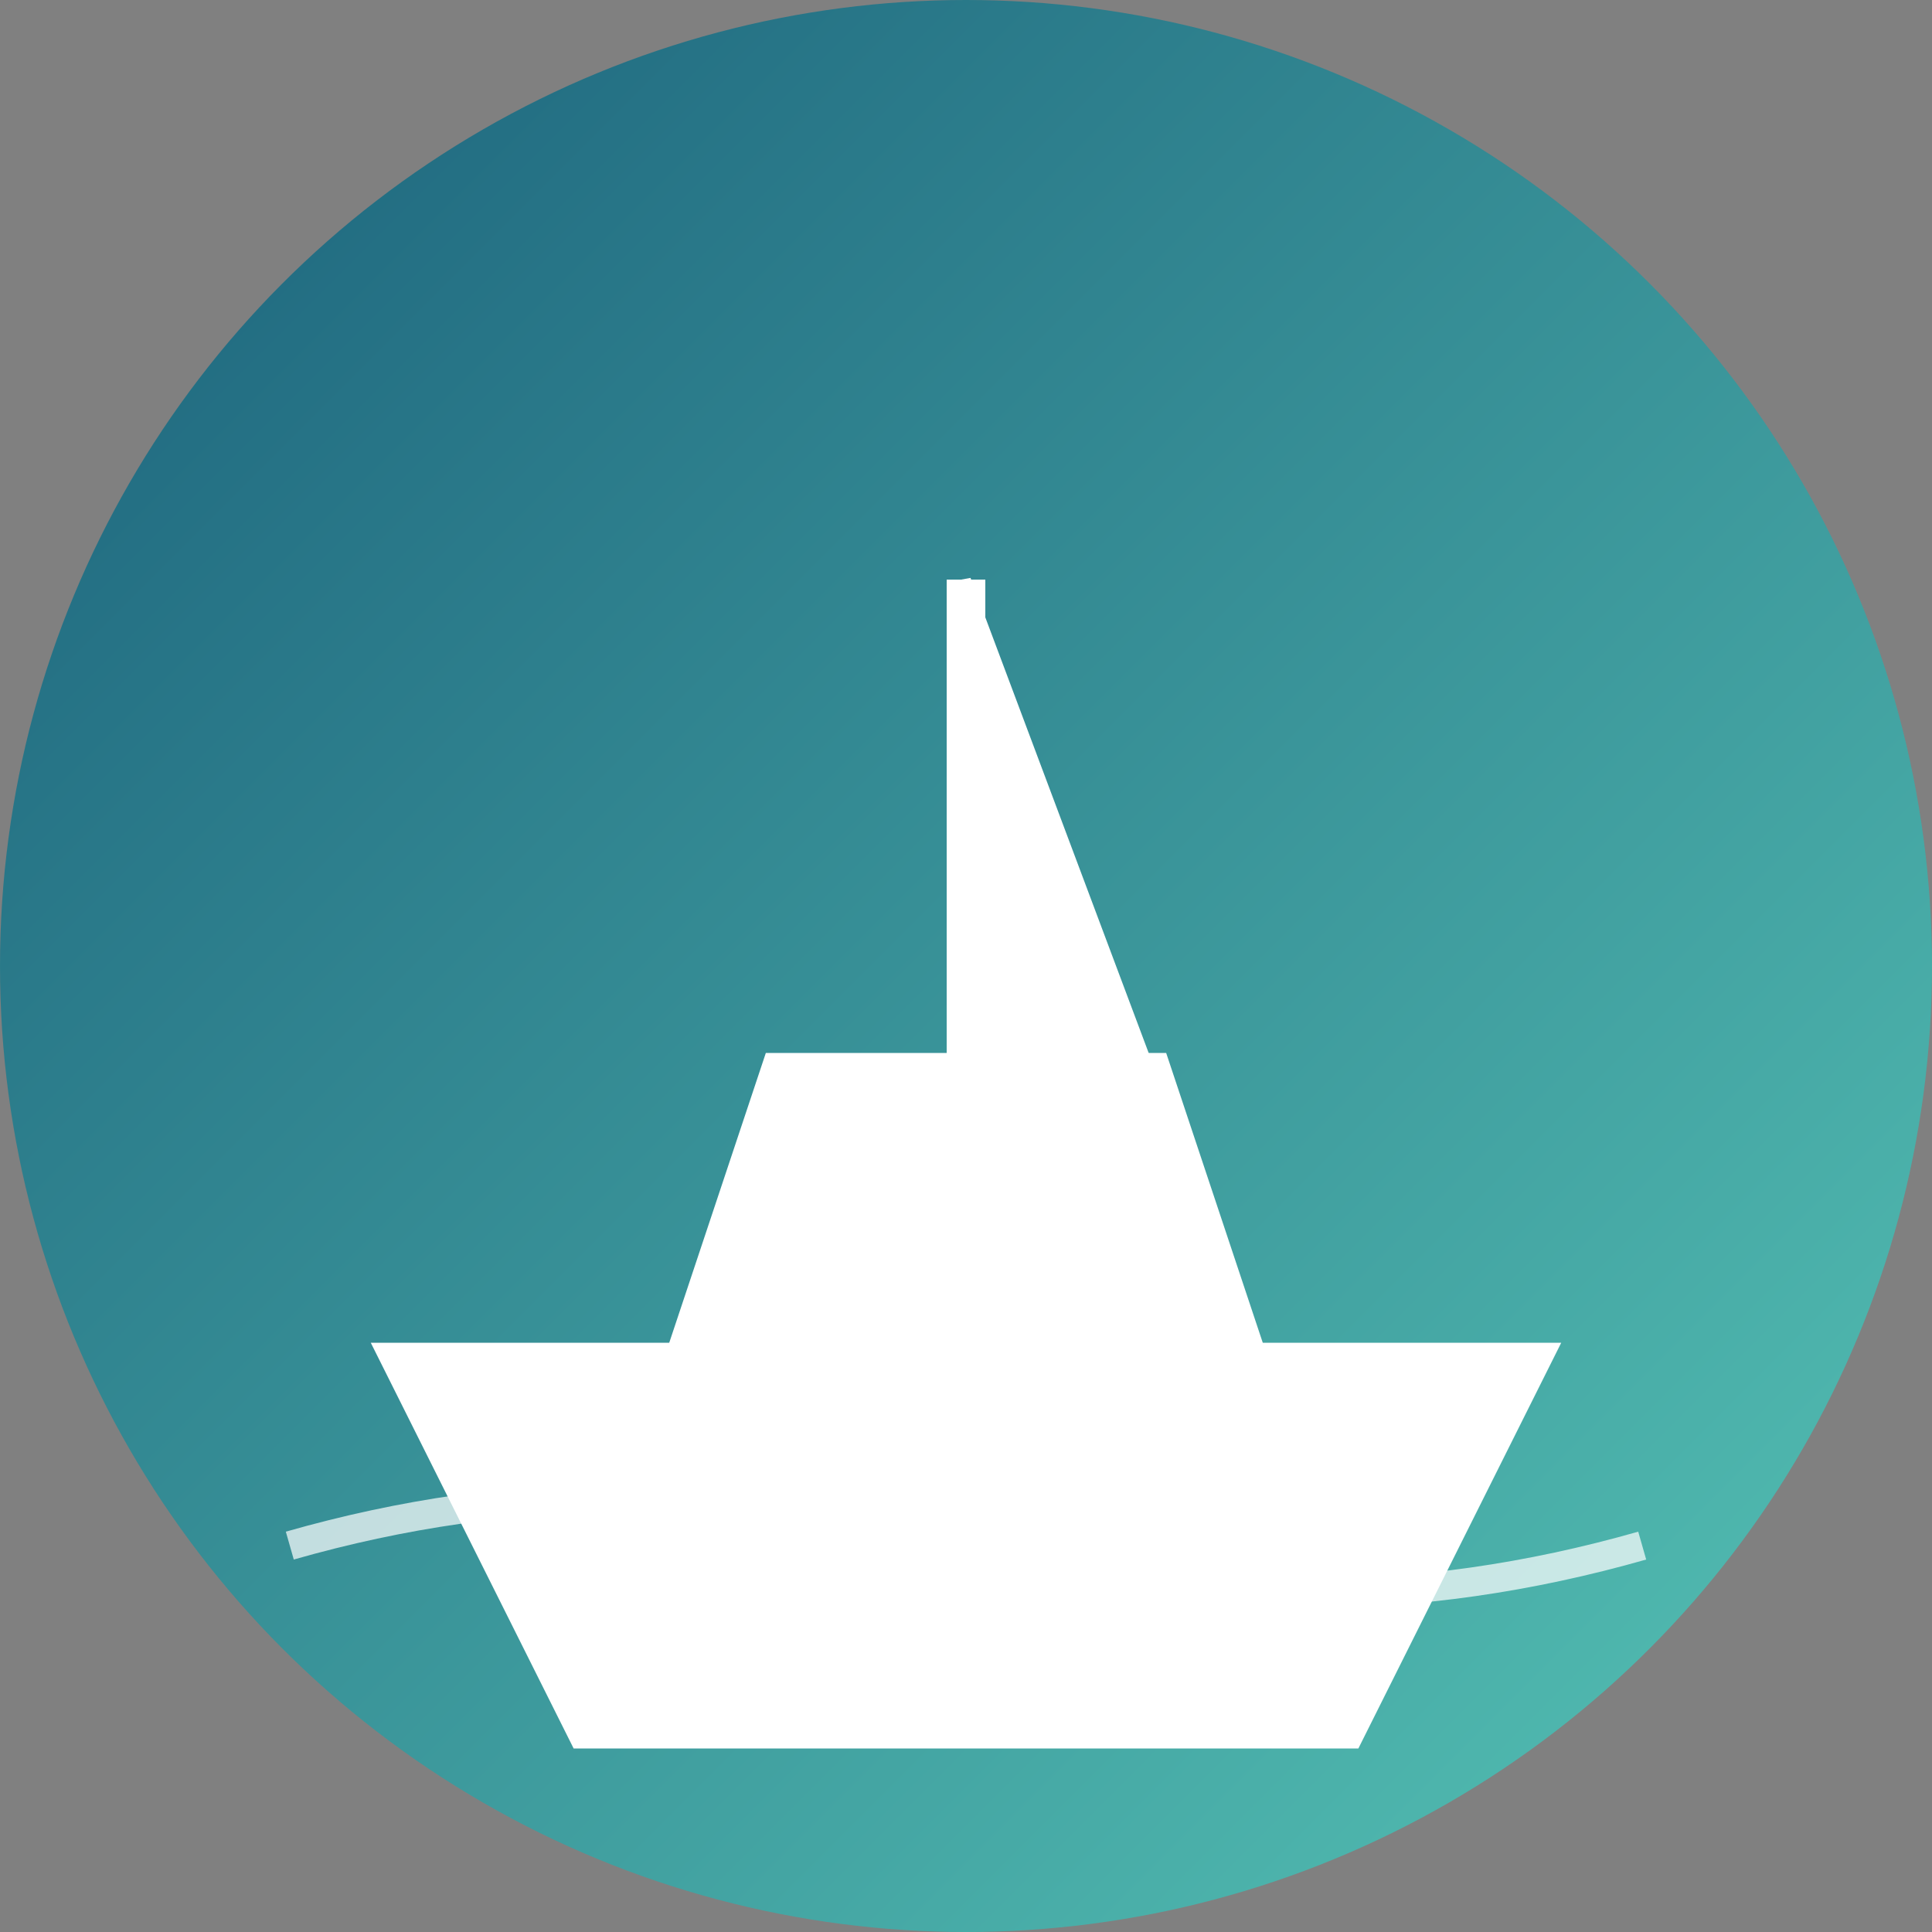 <svg xmlns="http://www.w3.org/2000/svg" viewBox="0 0 100 100" width="100" height="100">
  <rect x="0" y="0" width="100" height="100" fill="#808080" stroke="none"/>
  <defs>
    <linearGradient id="bgGradient" x1="0%" y1="0%" x2="100%" y2="100%">
      <stop offset="0%" stop-color="#1a5f7a" />
      <stop offset="100%" stop-color="#57c5b6" />
    </linearGradient>
  </defs>
  
  <!-- Background Circle -->
  <circle cx="50" cy="50" r="50" fill="url(#bgGradient)" />
  
  <!-- Yacht Icon - Simplified -->
  <g transform="translate(50, 50) scale(0.5)">
    <!-- Hull -->
    <path d="M-60,40 L60,40 L40,80 L-40,80 Z" fill="#ffffff" stroke="#ffffff" stroke-width="2" />
    
    <!-- Cabin -->
    <path d="M-30,40 L30,40 L20,10 L-20,10 Z" fill="#ffffff" stroke="#ffffff" stroke-width="2" />
    
    <!-- Mast -->
    <rect x="-2" y="-40" width="4" height="50" fill="#ffffff" />
    
    <!-- Sail -->
    <path d="M0,-40 L30,40 L0,40 Z" fill="#ffffff" stroke="#ffffff" stroke-width="1" />
    
    <!-- Water Line -->
    <path d="M-70,60 Q-35,50 0,60 Q35,70 70,60" fill="none" stroke="#ffffff" stroke-width="3" stroke-opacity="0.7" />
  </g>
</svg>